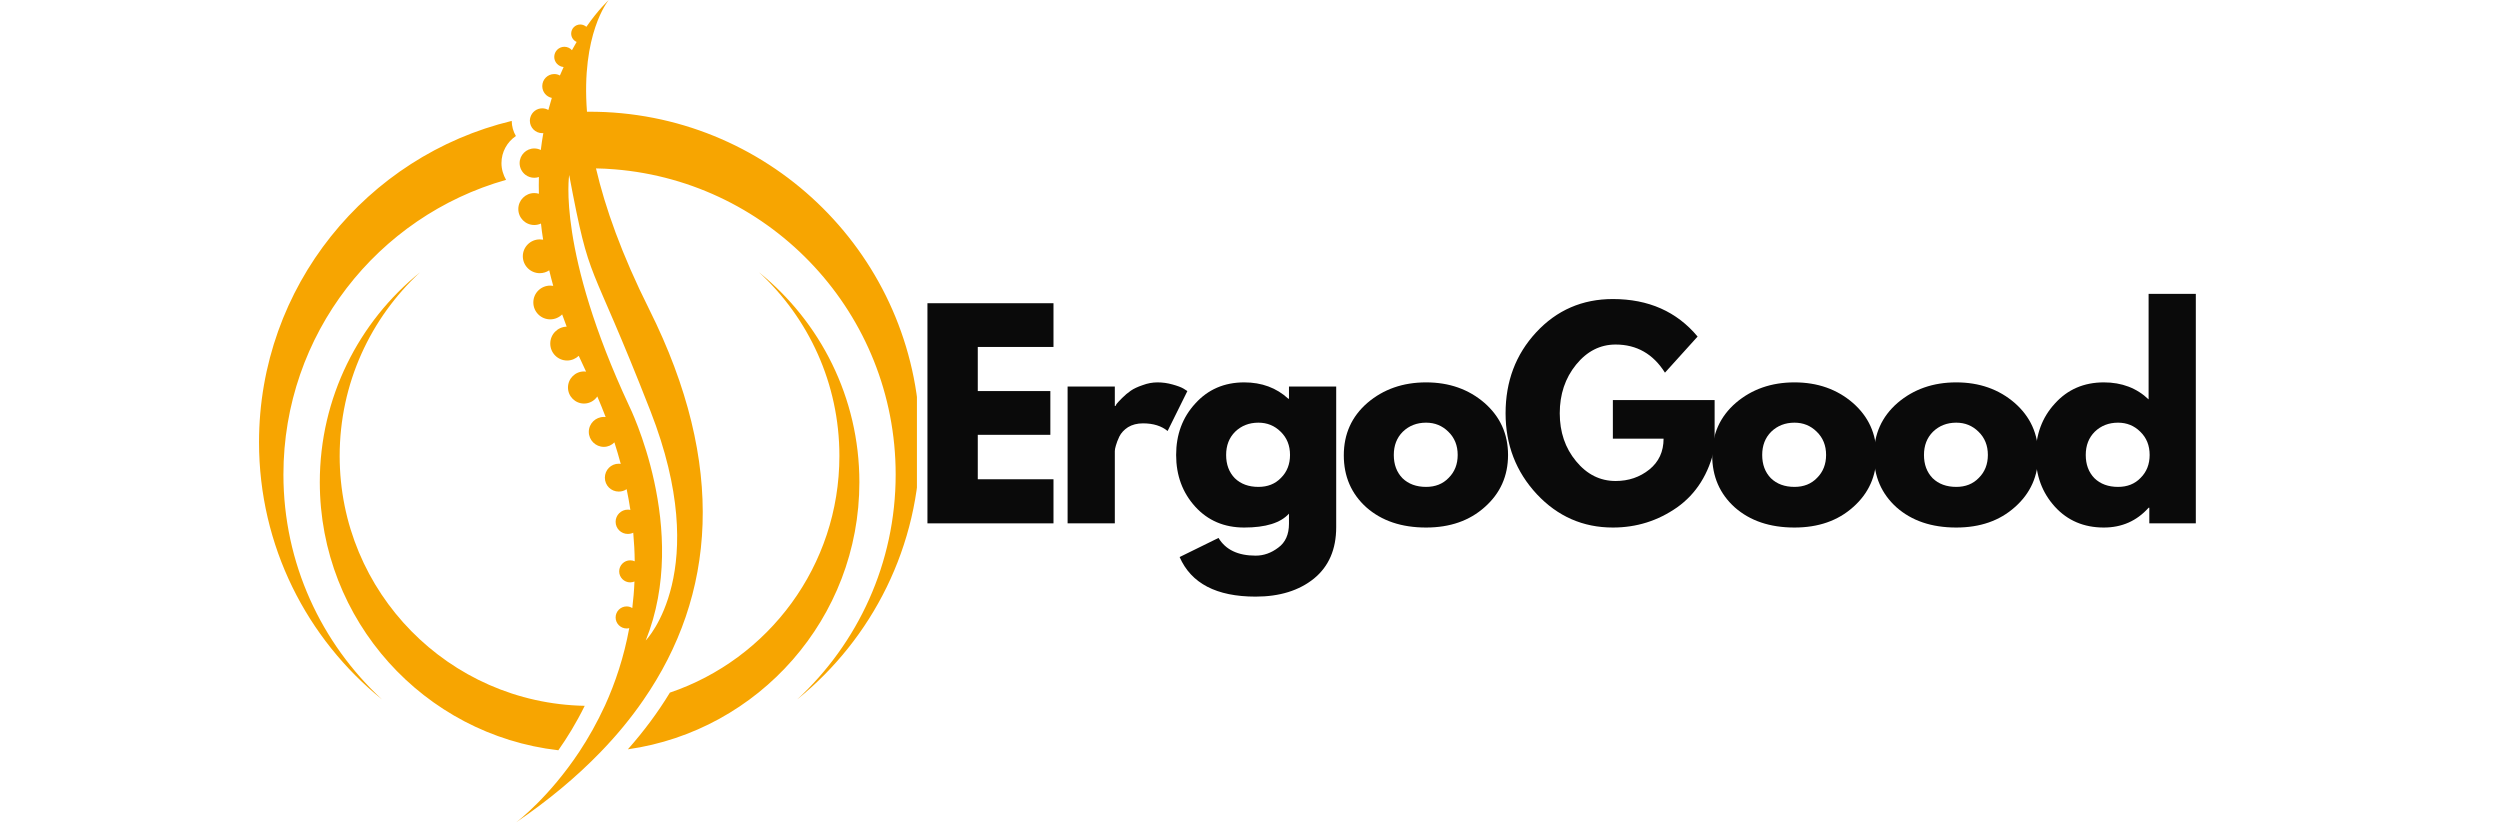 <svg version="1.0" preserveAspectRatio="xMidYMid meet" height="50" viewBox="0 0 112.5 37.5" zoomAndPan="magnify" width="150" xmlns:xlink="http://www.w3.org/1999/xlink" xmlns="http://www.w3.org/2000/svg"><defs><g></g><clipPath id="d2c472ceb7"><path clip-rule="nonzero" d="M 11.656 0 L 41.262 0 L 41.262 37.008 L 11.656 37.008 Z M 11.656 0"></path></clipPath><clipPath id="7f64dc68d2"><path clip-rule="nonzero" d="M 1 0.027 L 8 0.027 L 8 11 L 1 11 Z M 1 0.027"></path></clipPath><clipPath id="41dd9c8eaf"><path clip-rule="nonzero" d="M 27 0.027 L 38 0.027 L 38 11 L 27 11 Z M 27 0.027"></path></clipPath><clipPath id="19608d61cf"><path clip-rule="nonzero" d="M 51 0.027 L 59 0.027 L 59 11 L 51 11 Z M 51 0.027"></path></clipPath><clipPath id="7fa31bff28"><rect height="16" y="0" width="60" x="0"></rect></clipPath></defs><path fill-rule="nonzero" fill-opacity="1" d="M 26.312 31.762 C 25.93 32.539 25.516 33.207 25.125 33.762 C 19.082 33.066 14.391 27.93 14.391 21.699 C 14.391 17.887 16.148 14.48 18.902 12.254 C 16.68 14.309 15.285 17.25 15.285 20.52 C 15.285 26.656 20.203 31.645 26.312 31.762 Z M 34.156 12.254 C 36.383 14.309 37.773 17.25 37.773 20.516 C 37.773 25.465 34.582 29.664 30.145 31.168 C 29.609 32.051 28.977 32.902 28.254 33.719 C 34.141 32.883 38.672 27.82 38.672 21.699 C 38.672 17.887 36.91 14.48 34.156 12.254 Z M 34.156 12.254" fill="#f7a501"></path><g clip-path="url(#d2c472ceb7)"><path fill-rule="nonzero" fill-opacity="1" d="M 23.027 5.441 C 23.031 5.691 23.098 5.922 23.215 6.121 C 22.824 6.387 22.566 6.832 22.566 7.34 C 22.566 7.613 22.645 7.871 22.773 8.094 C 16.992 9.727 12.754 15.043 12.754 21.352 C 12.754 25.352 14.461 28.953 17.188 31.473 C 13.812 28.746 11.656 24.574 11.656 19.902 C 11.656 12.891 16.504 7.016 23.027 5.441 Z M 41.402 19.902 C 41.402 24.574 39.246 28.746 35.875 31.473 C 38.598 28.953 40.305 25.352 40.305 21.352 C 40.305 14.129 34.746 8.203 27.672 7.621 C 27.391 7.598 27.105 7.582 26.82 7.578 C 27.23 9.336 27.973 11.441 29.215 13.922 C 32.723 20.941 32.195 26.809 28.953 31.5 C 28.395 32.312 27.754 33.09 27.035 33.832 C 25.934 34.973 24.656 36.031 23.227 37.004 C 23.301 36.949 24.711 35.875 26.066 33.832 C 26.469 33.223 26.867 32.523 27.227 31.742 C 27.688 30.727 28.078 29.566 28.316 28.266 C 28.277 28.277 28.238 28.281 28.199 28.281 C 27.926 28.281 27.703 28.059 27.703 27.785 C 27.703 27.512 27.926 27.289 28.199 27.289 C 28.293 27.289 28.379 27.316 28.453 27.363 C 28.5 26.977 28.535 26.578 28.551 26.168 C 28.492 26.191 28.43 26.207 28.359 26.207 C 28.086 26.207 27.863 25.984 27.863 25.711 C 27.863 25.438 28.086 25.215 28.359 25.215 C 28.434 25.215 28.5 25.23 28.562 25.258 C 28.559 24.84 28.535 24.41 28.496 23.973 C 28.422 24.008 28.336 24.027 28.25 24.027 C 27.949 24.027 27.703 23.785 27.703 23.48 C 27.703 23.18 27.949 22.934 28.25 22.934 C 28.289 22.934 28.332 22.938 28.367 22.949 C 28.32 22.641 28.266 22.328 28.199 22.012 C 28.098 22.082 27.977 22.121 27.844 22.121 C 27.496 22.121 27.219 21.844 27.219 21.496 C 27.219 21.148 27.496 20.867 27.844 20.867 C 27.875 20.867 27.902 20.871 27.934 20.875 C 27.848 20.559 27.754 20.234 27.648 19.906 C 27.527 20.031 27.359 20.109 27.172 20.109 C 26.801 20.109 26.496 19.805 26.496 19.434 C 26.496 19.062 26.801 18.762 27.172 18.762 C 27.199 18.762 27.227 18.762 27.254 18.766 C 27.137 18.461 27.012 18.152 26.879 17.84 C 26.75 18.031 26.531 18.16 26.281 18.16 C 25.883 18.16 25.559 17.836 25.559 17.438 C 25.559 17.039 25.883 16.715 26.281 16.715 C 26.312 16.715 26.344 16.719 26.375 16.723 C 26.367 16.707 26.363 16.695 26.355 16.684 C 26.246 16.457 26.145 16.234 26.043 16.012 C 25.906 16.141 25.723 16.223 25.52 16.223 C 25.102 16.223 24.762 15.883 24.762 15.461 C 24.762 15.047 25.09 14.711 25.5 14.699 C 25.43 14.516 25.363 14.332 25.297 14.148 C 25.16 14.285 24.969 14.371 24.762 14.371 C 24.34 14.371 24 14.031 24 13.609 C 24 13.191 24.34 12.852 24.762 12.852 C 24.805 12.852 24.852 12.855 24.895 12.863 C 24.828 12.625 24.77 12.395 24.715 12.164 C 24.594 12.246 24.445 12.293 24.289 12.293 C 23.871 12.293 23.527 11.953 23.527 11.531 C 23.527 11.113 23.871 10.773 24.289 10.773 C 24.34 10.773 24.391 10.777 24.441 10.785 C 24.402 10.539 24.367 10.297 24.344 10.059 C 24.25 10.102 24.148 10.125 24.043 10.125 C 23.645 10.125 23.324 9.805 23.324 9.406 C 23.324 9.012 23.645 8.688 24.043 8.688 C 24.113 8.688 24.184 8.699 24.25 8.719 C 24.242 8.461 24.246 8.211 24.25 7.965 C 24.188 7.988 24.113 8 24.043 8 C 23.898 8 23.766 7.953 23.656 7.875 C 23.492 7.754 23.383 7.559 23.383 7.34 C 23.383 6.977 23.68 6.68 24.043 6.68 C 24.148 6.68 24.25 6.707 24.336 6.75 C 24.367 6.488 24.406 6.234 24.449 5.988 C 24.434 5.988 24.418 5.992 24.402 5.992 C 24.094 5.992 23.844 5.742 23.844 5.434 C 23.844 5.375 23.852 5.316 23.871 5.266 C 23.941 5.039 24.152 4.875 24.402 4.875 C 24.5 4.875 24.594 4.902 24.676 4.949 C 24.727 4.762 24.777 4.582 24.832 4.406 C 24.586 4.355 24.402 4.137 24.402 3.875 C 24.402 3.574 24.645 3.332 24.941 3.332 C 25.035 3.332 25.121 3.355 25.195 3.398 C 25.25 3.266 25.305 3.137 25.363 3.016 C 25.129 2.996 24.941 2.801 24.941 2.562 C 24.941 2.309 25.145 2.105 25.398 2.105 C 25.531 2.105 25.652 2.164 25.738 2.258 C 25.809 2.129 25.879 2.004 25.949 1.887 C 25.805 1.824 25.703 1.68 25.703 1.512 C 25.703 1.285 25.887 1.102 26.113 1.102 C 26.219 1.102 26.312 1.145 26.387 1.207 C 26.93 0.426 27.371 0.023 27.391 0.004 C 27.359 0.043 26.145 1.531 26.414 5.027 C 26.453 5.027 26.492 5.027 26.527 5.027 C 26.766 5.027 27 5.035 27.234 5.043 C 35.121 5.414 41.402 11.922 41.402 19.902 Z M 25.613 7.875 C 25.613 7.875 25.062 11.301 28.312 18.266 C 28.312 18.266 31.07 23.82 29.059 28.82 C 29.09 28.789 32.078 25.688 29.273 18.504 C 26.453 11.281 26.59 13.043 25.613 7.875 Z M 25.613 7.875" fill="#f7a501"></path></g><g transform="matrix(1, 0, 0, 1, 40, 13)"><g clip-path="url(#7fa31bff28)"><g clip-path="url(#7f64dc68d2)"><g fill-opacity="1" fill="#0a0a0a"><g transform="translate(1.016, 10.551)"><g><path d="M 6.391 -9.906 L 6.391 -7.938 L 2.984 -7.938 L 2.984 -5.953 L 6.25 -5.953 L 6.25 -3.984 L 2.984 -3.984 L 2.984 -1.984 L 6.391 -1.984 L 6.391 0 L 0.719 0 L 0.719 -9.906 Z M 6.391 -9.906"></path></g></g></g></g><g fill-opacity="1" fill="#0a0a0a"><g transform="translate(7.323, 10.551)"><g><path d="M 0.719 0 L 0.719 -6.156 L 2.844 -6.156 L 2.844 -5.281 L 2.875 -5.281 C 2.883 -5.312 2.906 -5.348 2.938 -5.391 C 2.977 -5.441 3.055 -5.523 3.172 -5.641 C 3.297 -5.766 3.426 -5.875 3.562 -5.969 C 3.695 -6.062 3.875 -6.145 4.094 -6.219 C 4.312 -6.301 4.535 -6.344 4.766 -6.344 C 4.992 -6.344 5.219 -6.312 5.438 -6.25 C 5.664 -6.188 5.832 -6.125 5.938 -6.062 L 6.109 -5.953 L 5.219 -4.156 C 4.945 -4.383 4.578 -4.5 4.109 -4.5 C 3.848 -4.5 3.625 -4.441 3.438 -4.328 C 3.258 -4.211 3.129 -4.07 3.047 -3.906 C 2.973 -3.75 2.922 -3.613 2.891 -3.5 C 2.859 -3.395 2.844 -3.312 2.844 -3.25 L 2.844 0 Z M 0.719 0"></path></g></g></g><g fill-opacity="1" fill="#0a0a0a"><g transform="translate(12.645, 10.551)"><g><path d="M 0.438 1.516 L 2.188 0.656 C 2.508 1.188 3.066 1.453 3.859 1.453 C 4.223 1.453 4.562 1.332 4.875 1.094 C 5.195 0.863 5.359 0.504 5.359 0.016 L 5.359 -0.438 C 4.984 -0.02 4.312 0.188 3.344 0.188 C 2.445 0.188 1.711 -0.125 1.141 -0.75 C 0.566 -1.383 0.281 -2.16 0.281 -3.078 C 0.281 -3.992 0.566 -4.766 1.141 -5.391 C 1.711 -6.023 2.445 -6.344 3.344 -6.344 C 4.133 -6.344 4.797 -6.098 5.328 -5.609 L 5.359 -5.609 L 5.359 -6.156 L 7.484 -6.156 L 7.484 0.172 C 7.484 1.172 7.148 1.941 6.484 2.484 C 5.816 3.023 4.941 3.297 3.859 3.297 C 2.098 3.297 0.957 2.703 0.438 1.516 Z M 2.938 -4.125 C 2.664 -3.852 2.531 -3.504 2.531 -3.078 C 2.531 -2.648 2.66 -2.301 2.922 -2.031 C 3.191 -1.77 3.547 -1.641 3.984 -1.641 C 4.398 -1.641 4.738 -1.773 5 -2.047 C 5.27 -2.316 5.406 -2.66 5.406 -3.078 C 5.406 -3.504 5.266 -3.852 4.984 -4.125 C 4.711 -4.395 4.379 -4.531 3.984 -4.531 C 3.566 -4.531 3.219 -4.395 2.938 -4.125 Z M 2.938 -4.125"></path></g></g></g><g fill-opacity="1" fill="#0a0a0a"><g transform="translate(20.19, 10.551)"><g><path d="M 1.297 -0.719 C 0.617 -1.332 0.281 -2.113 0.281 -3.062 C 0.281 -4.02 0.633 -4.805 1.344 -5.422 C 2.062 -6.035 2.941 -6.344 3.984 -6.344 C 5.023 -6.344 5.898 -6.035 6.609 -5.422 C 7.316 -4.805 7.672 -4.023 7.672 -3.078 C 7.672 -2.129 7.32 -1.348 6.625 -0.734 C 5.938 -0.117 5.055 0.188 3.984 0.188 C 2.879 0.188 1.984 -0.113 1.297 -0.719 Z M 2.938 -4.125 C 2.664 -3.852 2.531 -3.504 2.531 -3.078 C 2.531 -2.648 2.66 -2.301 2.922 -2.031 C 3.191 -1.77 3.547 -1.641 3.984 -1.641 C 4.398 -1.641 4.738 -1.773 5 -2.047 C 5.27 -2.316 5.406 -2.66 5.406 -3.078 C 5.406 -3.504 5.266 -3.852 4.984 -4.125 C 4.711 -4.395 4.379 -4.531 3.984 -4.531 C 3.566 -4.531 3.219 -4.395 2.938 -4.125 Z M 2.938 -4.125"></path></g></g></g><g clip-path="url(#41dd9c8eaf)"><g fill-opacity="1" fill="#0a0a0a"><g transform="translate(27.47, 10.551)"><g><path d="M 9.688 -5.547 L 9.688 -3.406 C 9.426 -2.227 8.863 -1.332 8 -0.719 C 7.133 -0.113 6.172 0.188 5.109 0.188 C 3.766 0.188 2.625 -0.312 1.688 -1.312 C 0.75 -2.32 0.281 -3.535 0.281 -4.953 C 0.281 -6.391 0.738 -7.602 1.656 -8.594 C 2.582 -9.594 3.734 -10.094 5.109 -10.094 C 6.711 -10.094 7.984 -9.531 8.922 -8.406 L 7.453 -6.781 C 6.922 -7.625 6.18 -8.047 5.234 -8.047 C 4.535 -8.047 3.941 -7.742 3.453 -7.141 C 2.961 -6.535 2.719 -5.805 2.719 -4.953 C 2.719 -4.109 2.961 -3.391 3.453 -2.797 C 3.941 -2.203 4.535 -1.906 5.234 -1.906 C 5.816 -1.906 6.32 -2.078 6.75 -2.422 C 7.176 -2.766 7.391 -3.227 7.391 -3.812 L 5.109 -3.812 L 5.109 -5.547 Z M 9.688 -5.547"></path></g></g></g></g><g fill-opacity="1" fill="#0a0a0a"><g transform="translate(36.768, 10.551)"><g><path d="M 1.297 -0.719 C 0.617 -1.332 0.281 -2.113 0.281 -3.062 C 0.281 -4.02 0.633 -4.805 1.344 -5.422 C 2.062 -6.035 2.941 -6.344 3.984 -6.344 C 5.023 -6.344 5.898 -6.035 6.609 -5.422 C 7.316 -4.805 7.672 -4.023 7.672 -3.078 C 7.672 -2.129 7.32 -1.348 6.625 -0.734 C 5.938 -0.117 5.055 0.188 3.984 0.188 C 2.879 0.188 1.984 -0.113 1.297 -0.719 Z M 2.938 -4.125 C 2.664 -3.852 2.531 -3.504 2.531 -3.078 C 2.531 -2.648 2.66 -2.301 2.922 -2.031 C 3.191 -1.77 3.547 -1.641 3.984 -1.641 C 4.398 -1.641 4.738 -1.773 5 -2.047 C 5.27 -2.316 5.406 -2.66 5.406 -3.078 C 5.406 -3.504 5.266 -3.852 4.984 -4.125 C 4.711 -4.395 4.379 -4.531 3.984 -4.531 C 3.566 -4.531 3.219 -4.395 2.938 -4.125 Z M 2.938 -4.125"></path></g></g></g><g fill-opacity="1" fill="#0a0a0a"><g transform="translate(44.048, 10.551)"><g><path d="M 1.297 -0.719 C 0.617 -1.332 0.281 -2.113 0.281 -3.062 C 0.281 -4.02 0.633 -4.805 1.344 -5.422 C 2.062 -6.035 2.941 -6.344 3.984 -6.344 C 5.023 -6.344 5.898 -6.035 6.609 -5.422 C 7.316 -4.805 7.672 -4.023 7.672 -3.078 C 7.672 -2.129 7.32 -1.348 6.625 -0.734 C 5.938 -0.117 5.055 0.188 3.984 0.188 C 2.879 0.188 1.984 -0.113 1.297 -0.719 Z M 2.938 -4.125 C 2.664 -3.852 2.531 -3.504 2.531 -3.078 C 2.531 -2.648 2.66 -2.301 2.922 -2.031 C 3.191 -1.77 3.547 -1.641 3.984 -1.641 C 4.398 -1.641 4.738 -1.773 5 -2.047 C 5.27 -2.316 5.406 -2.66 5.406 -3.078 C 5.406 -3.504 5.266 -3.852 4.984 -4.125 C 4.711 -4.395 4.379 -4.531 3.984 -4.531 C 3.566 -4.531 3.219 -4.395 2.938 -4.125 Z M 2.938 -4.125"></path></g></g></g><g clip-path="url(#19608d61cf)"><g fill-opacity="1" fill="#0a0a0a"><g transform="translate(51.328, 10.551)"><g><path d="M 1.141 -0.75 C 0.566 -1.383 0.281 -2.16 0.281 -3.078 C 0.281 -3.992 0.566 -4.766 1.141 -5.391 C 1.711 -6.023 2.445 -6.344 3.344 -6.344 C 4.156 -6.344 4.828 -6.086 5.359 -5.578 L 5.359 -10.328 L 7.484 -10.328 L 7.484 0 L 5.391 0 L 5.391 -0.703 L 5.359 -0.703 C 4.828 -0.109 4.156 0.188 3.344 0.188 C 2.445 0.188 1.711 -0.125 1.141 -0.75 Z M 2.938 -4.125 C 2.664 -3.852 2.531 -3.504 2.531 -3.078 C 2.531 -2.648 2.66 -2.301 2.922 -2.031 C 3.191 -1.77 3.547 -1.641 3.984 -1.641 C 4.398 -1.641 4.738 -1.773 5 -2.047 C 5.27 -2.316 5.406 -2.66 5.406 -3.078 C 5.406 -3.504 5.266 -3.852 4.984 -4.125 C 4.711 -4.395 4.379 -4.531 3.984 -4.531 C 3.566 -4.531 3.219 -4.395 2.938 -4.125 Z M 2.938 -4.125"></path></g></g></g></g></g></g></svg>